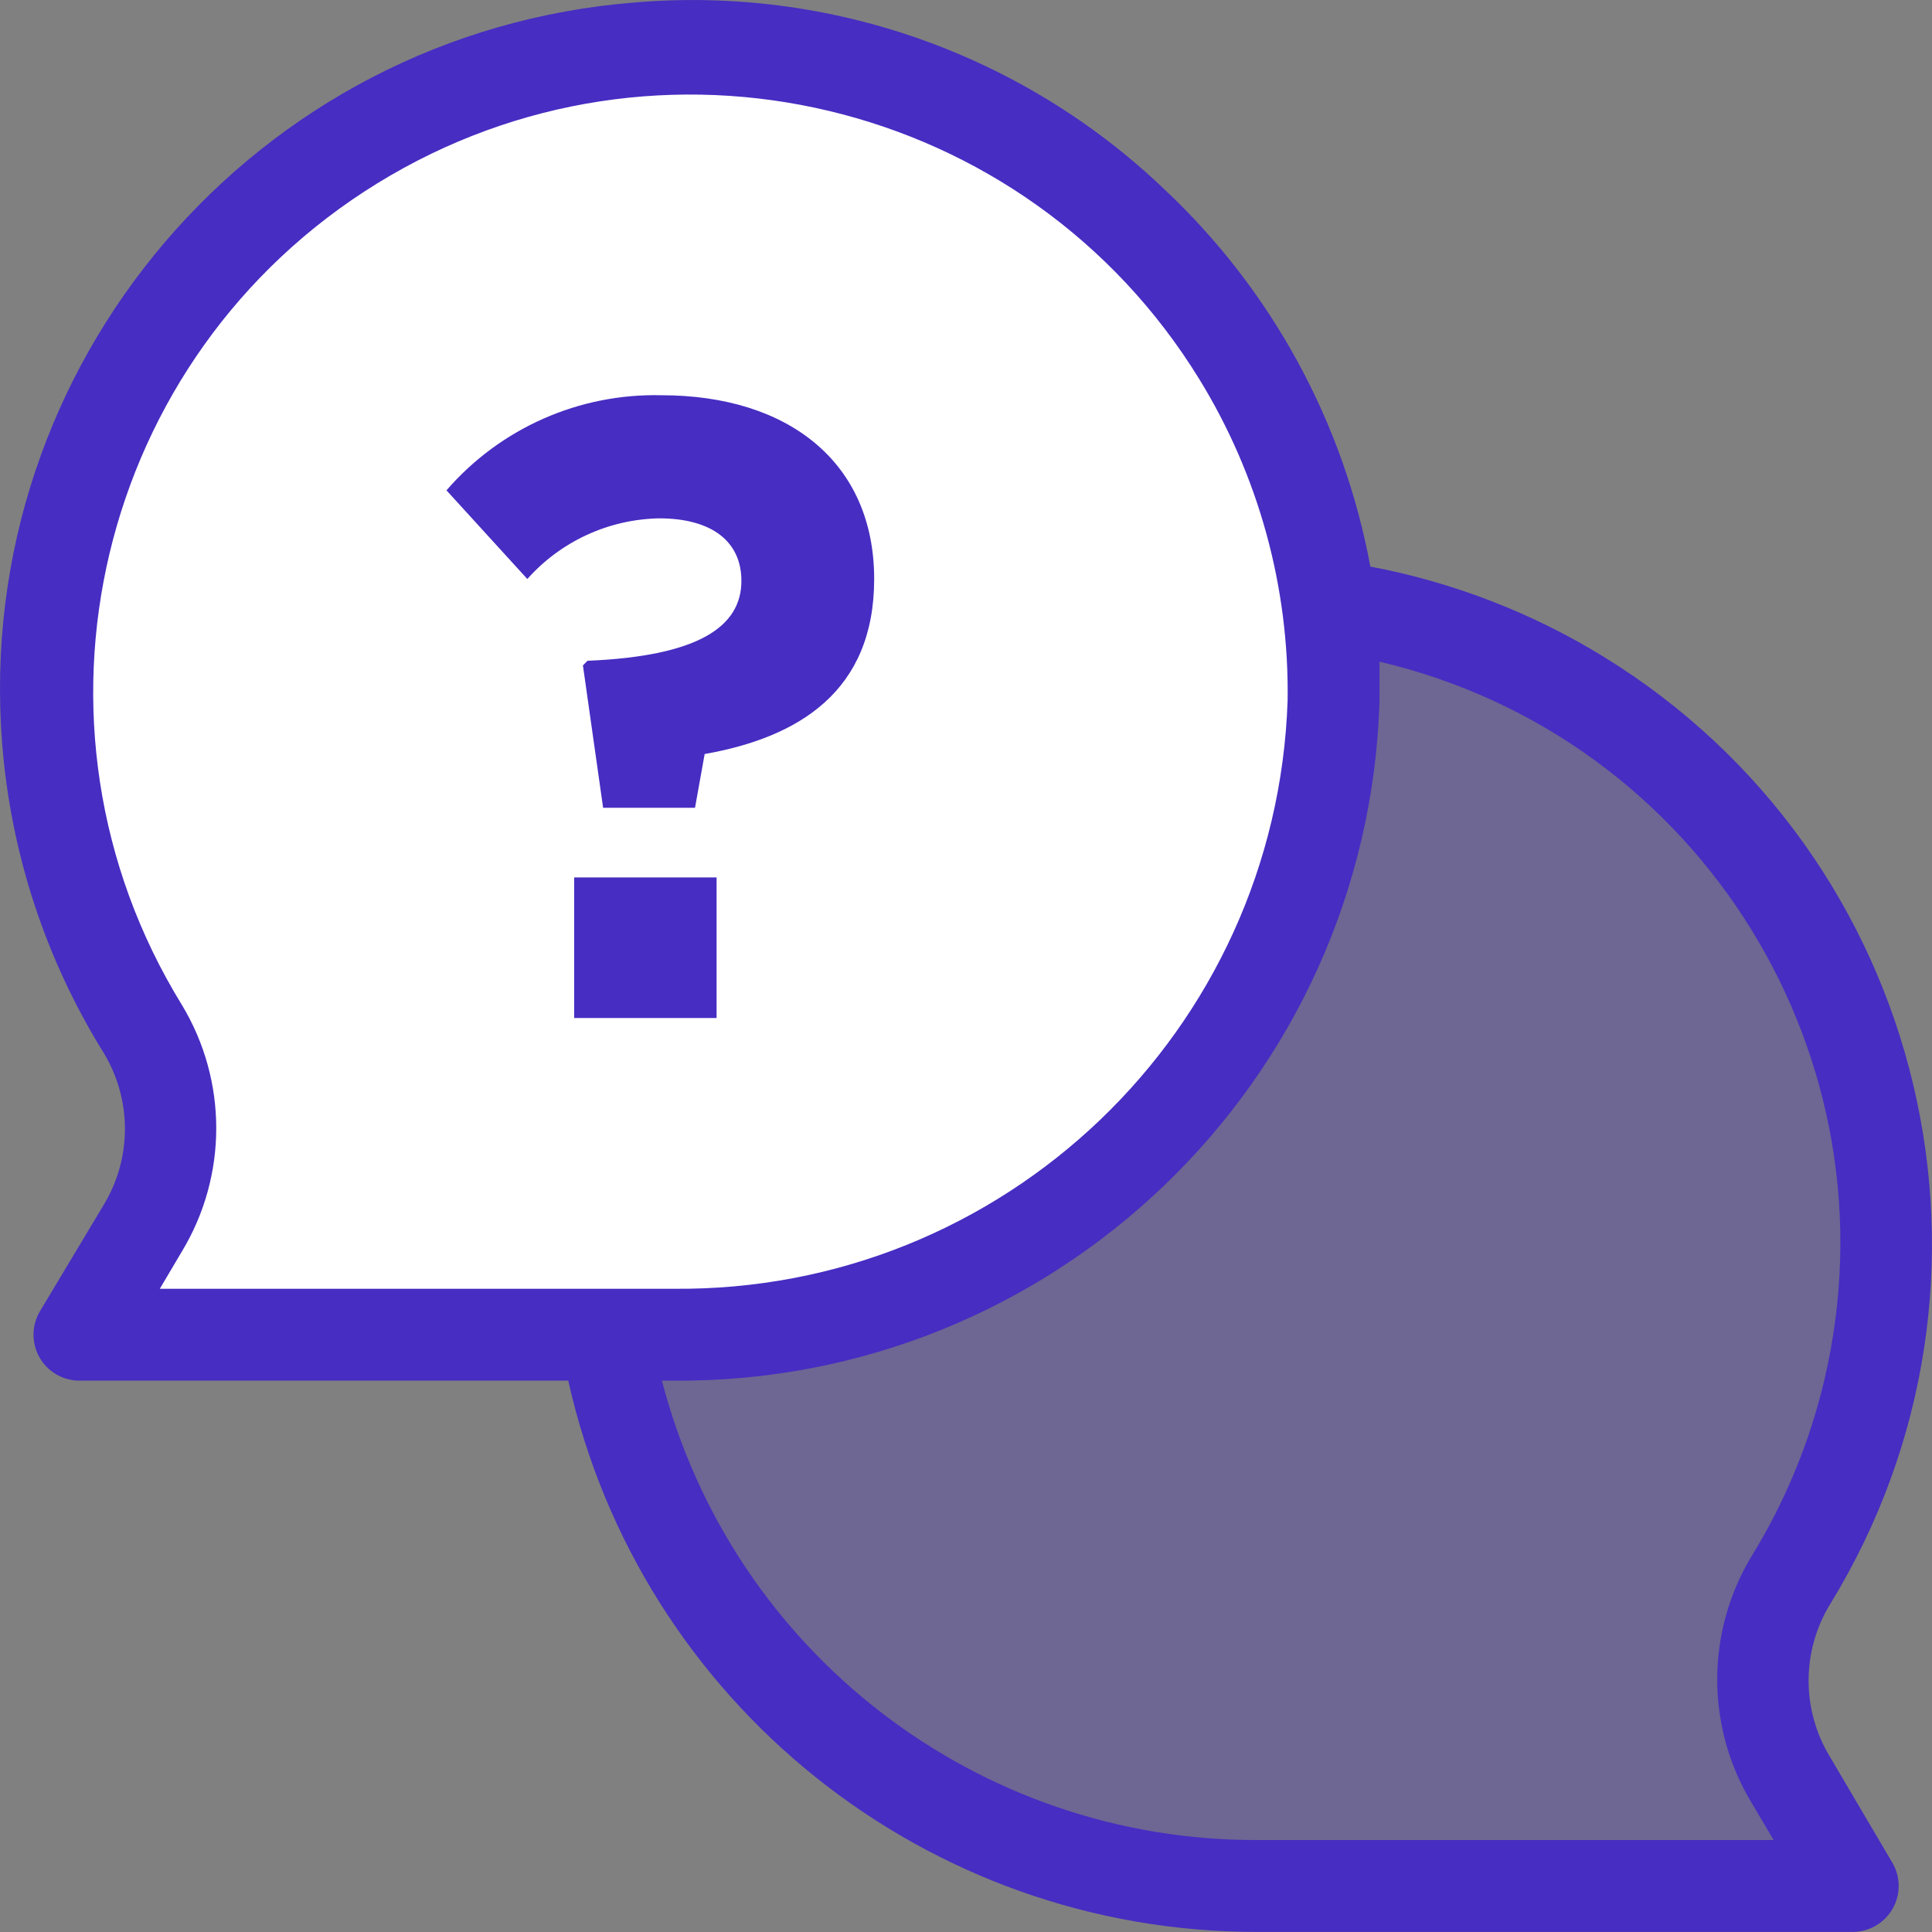 <?xml version="1.0" encoding="UTF-8"?>
<svg width="64px" height="64px" viewBox="0 0 64 64" version="1.1" xmlns="http://www.w3.org/2000/svg" xmlns:xlink="http://www.w3.org/1999/xlink">
    <rect x="0" y="0" width="64" height="64" fill="#808080" stroke="none"/>
    <!-- Generator: Sketch 58 (84663) - https://sketch.com -->
    <title>conversation</title>
    <desc>Created with Sketch.</desc>
    <g id="conversation" stroke="none" stroke-width="1" fill="none" fill-rule="evenodd">
        <g fill-rule="nonzero">
            <path d="M4.731,34.094 C-1.437,24.074 1.684,10.95 11.704,4.781 C21.723,-1.389 34.847,1.732 41.017,11.752 C43.14,15.199 44.236,19.18 44.178,23.228 C43.797,35.008 34.079,44.328 22.294,44.214 L2.631,44.214 L4.7,40.699 C5.933,38.672 5.944,36.132 4.731,34.094 Z" id="Path" fill="#FFFFFF"></path>
            <path d="M59.273,52.356 C65.438,42.333 62.31,29.21 52.288,23.046 C49.751,21.486 46.916,20.474 43.963,20.078 C44.112,21.122 44.182,22.174 44.176,23.228 C43.796,35.008 34.077,44.328 22.292,44.214 L20.07,44.214 C21.808,54.797 30.986,62.543 41.711,62.476 L61.373,62.476 L59.303,58.96 C58.072,56.933 58.06,54.393 59.273,52.356 Z" id="Path" fill="#472DC2" opacity="0.302"></path>
            <g id="Group" fill="#472DC2">
                <path d="M60.612,58.184 C59.679,56.639 59.679,54.707 60.612,53.162 C67.216,42.424 63.867,28.364 53.129,21.759 C50.755,20.299 48.133,19.285 45.394,18.769 C44.511,13.985 42.122,9.606 38.576,6.275 C33.89,1.792 27.506,-0.464 21.044,0.081 C8.476,1.066 -0.914,12.052 0.071,24.62 C0.355,28.262 1.51,31.782 3.439,34.885 C4.372,36.43 4.372,38.362 3.439,39.907 L1.323,43.438 C0.894,44.161 1.133,45.095 1.856,45.523 C2.09,45.661 2.358,45.736 2.632,45.736 L18.824,45.736 C21.213,56.42 30.703,64.011 41.651,63.997 L61.374,63.997 C62.214,63.997 62.896,63.316 62.896,62.475 C62.896,62.203 62.823,61.934 62.683,61.699 L60.612,58.184 Z M5.294,42.692 L6.024,41.459 C7.543,38.947 7.543,35.8 6.024,33.287 C0.298,23.981 3.2,11.796 12.504,6.07 C21.808,0.343 33.995,3.244 39.722,12.55 C41.691,15.748 42.708,19.442 42.654,23.198 C42.291,34.149 33.249,42.806 22.293,42.692 L5.294,42.692 L5.294,42.692 Z M41.711,60.954 C32.411,61.007 24.262,54.739 21.927,45.736 L22.293,45.736 C34.908,45.841 45.302,35.855 45.698,23.243 C45.698,22.802 45.698,22.361 45.698,21.919 C56.336,24.416 62.934,35.063 60.437,45.701 C59.951,47.767 59.137,49.741 58.025,51.549 C56.506,54.062 56.506,57.209 58.025,59.721 L58.755,60.954 L41.711,60.954 L41.711,60.954 Z" id="Shape"></path>
                <path d="M24.56,19.241 L24.56,19.241 C24.56,20.763 23.13,21.737 19.462,21.889 L19.31,22.041 L19.979,26.759 L23.023,26.759 L23.343,24.978 C26.447,24.43 28.958,22.909 28.958,19.18 L28.958,19.18 C28.958,15.315 26.112,13.093 21.912,13.093 C19.186,13.027 16.575,14.182 14.79,16.243 L17.468,19.18 C18.581,17.931 20.163,17.202 21.836,17.171 C23.571,17.171 24.56,17.932 24.56,19.241 Z" id="Path"></path>
                <rect id="Rectangle" x="19.02" y="29.066" width="4.718" height="4.657"></rect>
            </g>
        </g>
    </g>
</svg>